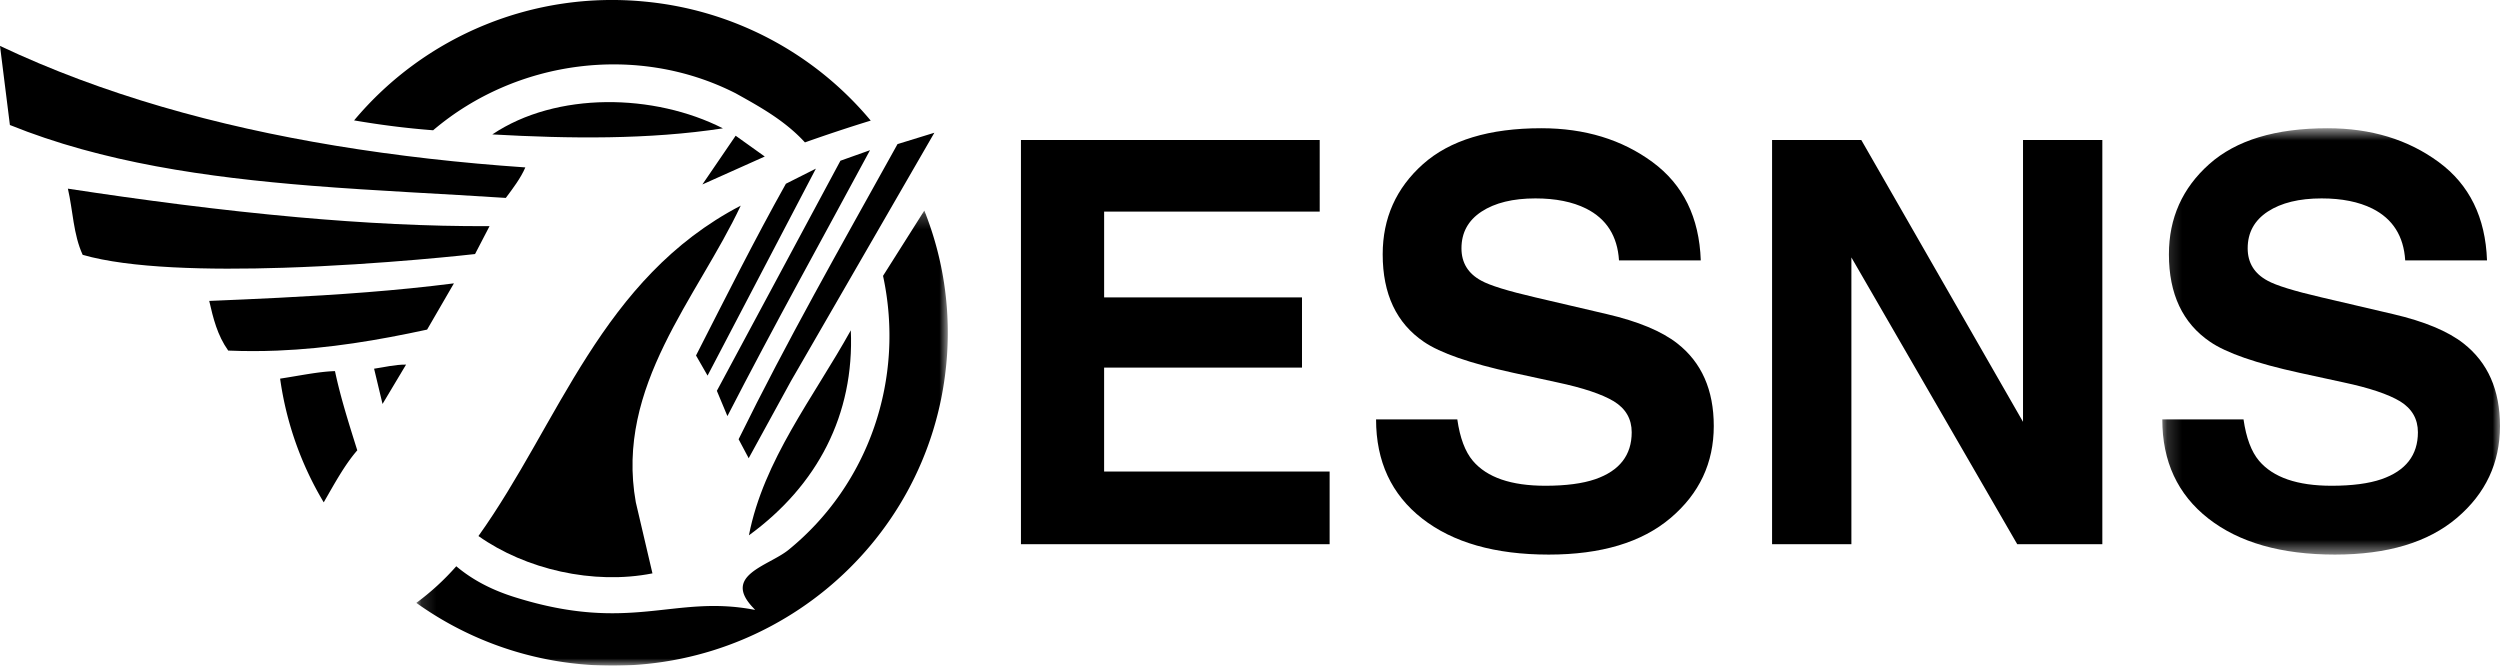 <svg xmlns="http://www.w3.org/2000/svg" width="169" height="45" fill="none"><path fill="#000" fill-rule="evenodd" d="M113.389 23.218c-1.058-.828-2.645-1.49-4.763-1.984l-4.833-1.13c-1.864-.432-3.083-.81-3.658-1.131-.894-.481-1.34-1.211-1.34-2.187 0-1.062.453-1.89 1.359-2.484.907-.592 2.12-.89 3.639-.89 1.366 0 2.509.23 3.428.687 1.379.692 2.12 1.86 2.223 3.502h5.528c-.1-2.903-1.188-5.118-3.262-6.644-2.074-1.526-4.579-2.289-7.517-2.289-3.518 0-6.183.81-8 2.428-1.815 1.62-2.723 3.651-2.723 6.097 0 2.682.928 4.653 2.784 5.913 1.096.754 3.109 1.452 6.039 2.095l2.981.648c1.745.371 3.019.798 3.823 1.28.804.494 1.206 1.192 1.206 2.094 0 1.544-.821 2.601-2.461 3.17-.865.296-1.991.444-3.376.444-2.315 0-3.949-.562-4.902-1.687-.522-.618-.872-1.55-1.05-2.798h-5.492c0 2.842 1.038 5.075 3.115 6.7 2.078 1.624 4.929 2.438 8.555 2.438 3.549 0 6.296-.825 8.241-2.475 1.945-1.65 2.918-3.722 2.918-6.218 0-2.435-.821-4.294-2.462-5.579zM74.638 24.85h13.377v-4.745H74.639v-5.802h14.573V9.466H69.016v27.32h20.867v-4.912H74.638V24.85zm62.118 3.666l-10.931-19.05h-6.033v27.32h5.362V17.402l11.21 19.384h5.754V9.466h-5.362v19.05z" clip-rule="evenodd"/><mask id="prefix__a" width="23" height="30" x="146" y="8" maskUnits="userSpaceOnUse" style="mask-type:alpha"><path fill="#fff" fill-rule="evenodd" d="M146.171 8.668H169V37.49h-22.829V8.668z" clip-rule="evenodd"/></mask><g mask="url(#prefix__a)"><path fill="#000" fill-rule="evenodd" d="M166.537 23.218c-1.057-.828-2.644-1.49-4.762-1.984l-4.832-1.13c-1.865-.432-3.085-.81-3.659-1.131-.894-.481-1.341-1.211-1.341-2.187 0-1.062.453-1.89 1.36-2.484.906-.592 2.119-.89 3.639-.89 1.366 0 2.508.23 3.429.687 1.379.692 2.119 1.86 2.221 3.502h5.53c-.102-2.903-1.189-5.118-3.263-6.644-2.074-1.526-4.58-2.289-7.517-2.289-3.517 0-6.184.81-8 2.428-1.816 1.62-2.723 3.651-2.723 6.097 0 2.682.927 4.653 2.784 5.913 1.095.754 3.108 1.452 6.038 2.095l2.981.648c1.746.371 3.02.798 3.824 1.28.803.494 1.205 1.192 1.205 2.094 0 1.544-.821 2.601-2.461 3.17-.864.296-1.989.444-3.376.444-2.314 0-3.948-.562-4.902-1.687-.521-.618-.87-1.55-1.049-2.798h-5.492c0 2.842 1.038 5.075 3.115 6.7 2.077 1.624 4.929 2.438 8.554 2.438 3.549 0 6.297-.825 8.242-2.475 1.945-1.65 2.918-3.722 2.918-6.218 0-2.435-.822-4.294-2.463-5.579z" clip-rule="evenodd"/></g><mask id="prefix__b" width="37" height="31" x="28" y="14" maskUnits="userSpaceOnUse" style="mask-type:alpha"><path fill="#fff" fill-rule="evenodd" d="M28.145 14.236h35.927V45H28.144V14.236z" clip-rule="evenodd"/></mask><g mask="url(#prefix__b)"><path fill="#000" fill-rule="evenodd" d="M59.693 18.647c1.497 6.919-.93 14.095-6.407 18.538-1.368 1.09-4.501 1.712-2.338 3.934l.099.112c-5.5-1.073-8.37 1.621-16.274-.87-1.43-.45-2.763-1.1-3.929-2.082a17.079 17.079 0 01-2.7 2.476 22.665 22.665 0 0011.06 4.138c12.467 1.199 23.552-7.853 24.76-20.223a22.209 22.209 0 00-1.48-10.434l-2.79 4.411z" clip-rule="evenodd"/></g><path fill="#000" fill-rule="evenodd" d="M49.697 6.288c1.66.924 3.356 1.853 4.717 3.338 1.47-.52 2.953-1.015 4.447-1.473A22.656 22.656 0 0043.585.107a22.738 22.738 0 00-19.648 8.032c1.743.297 3.52.53 5.343.667C34.897 4.03 43.09 2.943 49.697 6.29zM18.936 25.596a22.274 22.274 0 002.948 8.363c.726-1.257 1.414-2.538 2.268-3.516-.56-1.787-1.124-3.547-1.507-5.355-1.068.027-2.38.306-3.709.508z" clip-rule="evenodd"/><path fill="#000" fill-rule="evenodd" d="M33.282 9.087c5.222.293 10.573.357 15.586-.411-4.637-2.357-11.24-2.506-15.586.41zm17.329 21.889l2.857-5.214 7.964-13.791 1.731-2.997-2.492.768-.272.491c-3.57 6.434-7.228 12.862-10.469 19.46l.681 1.283zM34.193 13.379c.483-.649 1.004-1.328 1.32-2.062-4.343-.298-8.65-.777-12.869-1.474C14.634 8.519 6.951 6.392 0 3.104L.669 8.45c6.263 2.533 13.277 3.535 20.383 4.106 4.398.352 8.83.54 13.14.823zM49.73 9.175l-2.249 3.294 4.217-1.888-1.968-1.406zm9.083.978l-2 .712L48.46 26.42l.713 1.709c3.115-6.06 6.512-12.16 9.64-17.976zm-3.66 1.247l-2.027 1.021c-2.123 3.79-4.079 7.702-6.075 11.61l.78 1.36 7.322-13.99z" clip-rule="evenodd"/><path fill="#000" fill-rule="evenodd" d="M32.343 36.236c3.175 2.251 7.762 3.317 11.763 2.524l-1.126-4.81c-1.403-7.849 4.175-13.835 7.094-20.05-9.447 4.928-12.253 14.664-17.731 22.336zM19.156 18.101c6.724-.215 12.957-.927 12.957-.927l.98-1.887c-4.197.024-8.574-.21-12.966-.602-5.25-.47-10.522-1.166-15.538-1.932.345 1.491.364 3.089 1 4.474 3.173.917 8.509 1.036 13.567.874zm11.529 1.054c-3.893.499-7.856.774-11.836.975-1.566.079-3.136.148-4.705.212.27 1.173.543 2.312 1.283 3.357 1.123.048 2.23.046 3.323.002 3.484-.14 6.828-.706 10.123-1.42l1.812-3.126zm26.83 3.175c-2.509 4.519-5.903 8.777-6.888 13.858 4.637-3.376 7.136-8.171 6.888-13.858zM25.86 27.307l1.59-2.66c-.77-.004-1.452.174-2.161.277l.57 2.383z" clip-rule="evenodd"/></svg>